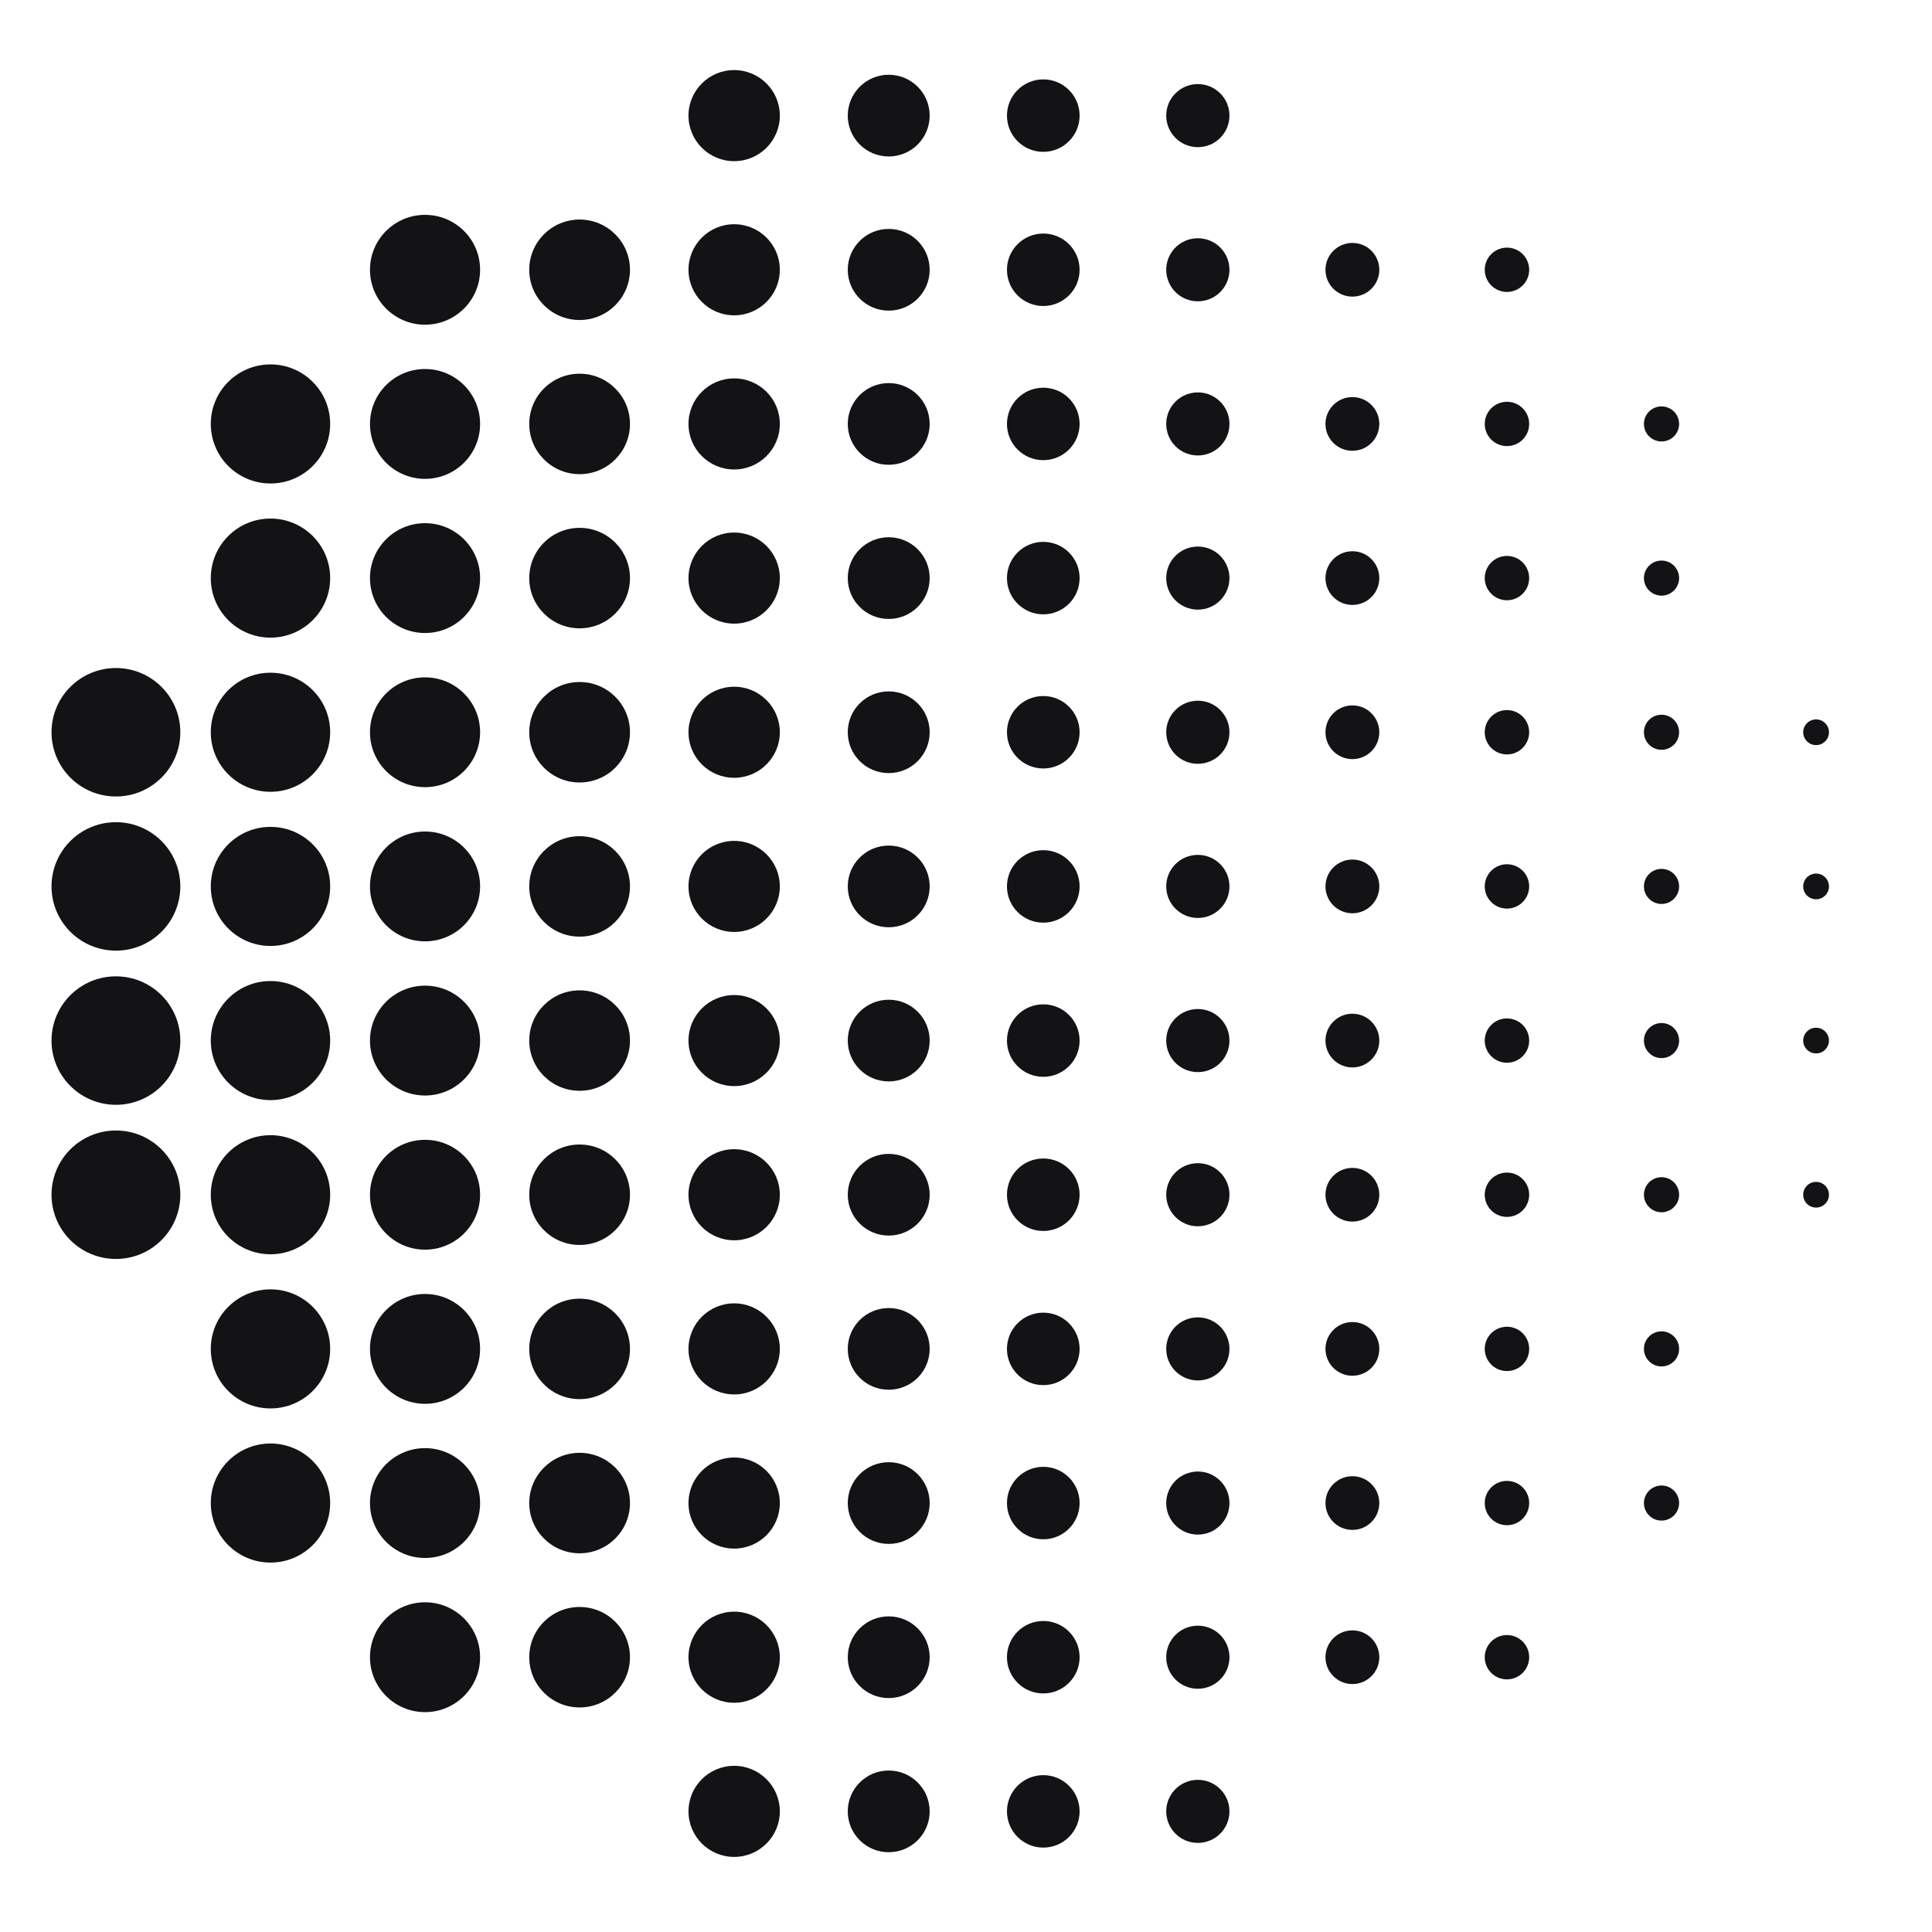 <svg width="96" height="96" viewBox="0 0 96 96" fill="none" xmlns="http://www.w3.org/2000/svg">
<path d="M38.749 5.745C38.749 4.495 37.733 3.482 36.48 3.482C35.227 3.482 34.211 4.495 34.211 5.745C34.211 6.995 35.227 8.008 36.48 8.008C37.733 8.008 38.749 6.995 38.749 5.745Z" fill="#131214"/>
<path d="M46.195 5.745C46.195 4.624 45.284 3.715 44.16 3.715C43.036 3.715 42.125 4.624 42.125 5.745C42.125 6.866 43.036 7.775 44.16 7.775C45.284 7.775 46.195 6.866 46.195 5.745Z" fill="#131214"/>
<path d="M53.645 5.745C53.645 4.751 52.837 3.945 51.84 3.945C50.843 3.945 50.035 4.751 50.035 5.745C50.035 6.739 50.843 7.545 51.84 7.545C52.837 7.545 53.645 6.739 53.645 5.745Z" fill="#131214"/>
<path d="M61.091 5.745C61.091 4.88 60.388 4.178 59.52 4.178C58.652 4.178 57.949 4.88 57.949 5.745C57.949 6.611 58.652 7.312 59.52 7.312C60.388 7.312 61.091 6.611 61.091 5.745Z" fill="#131214"/>
<path d="M23.856 13.405C23.856 11.898 22.631 10.676 21.12 10.676C19.609 10.676 18.384 11.898 18.384 13.405C18.384 14.912 19.609 16.134 21.12 16.134C22.631 16.134 23.856 14.912 23.856 13.405Z" fill="#131214"/>
<path d="M31.303 13.405C31.303 12.027 30.182 10.909 28.8 10.909C27.418 10.909 26.298 12.027 26.298 13.405C26.298 14.784 27.418 15.901 28.8 15.901C30.182 15.901 31.303 14.784 31.303 13.405Z" fill="#131214"/>
<path d="M38.749 13.405C38.749 12.155 37.733 11.142 36.48 11.142C35.227 11.142 34.211 12.155 34.211 13.405C34.211 14.655 35.227 15.668 36.48 15.668C37.733 15.668 38.749 14.655 38.749 13.405Z" fill="#131214"/>
<path d="M46.195 13.405C46.195 12.284 45.284 11.375 44.16 11.375C43.036 11.375 42.125 12.284 42.125 13.405C42.125 14.526 43.036 15.435 44.16 15.435C45.284 15.435 46.195 14.526 46.195 13.405Z" fill="#131214"/>
<path d="M53.645 13.405C53.645 12.411 52.837 11.605 51.84 11.605C50.843 11.605 50.035 12.411 50.035 13.405C50.035 14.399 50.843 15.205 51.84 15.205C52.837 15.205 53.645 14.399 53.645 13.405Z" fill="#131214"/>
<path d="M61.091 13.405C61.091 12.54 60.388 11.838 59.52 11.838C58.652 11.838 57.949 12.54 57.949 13.405C57.949 14.271 58.652 14.972 59.52 14.972C60.388 14.972 61.091 14.271 61.091 13.405Z" fill="#131214"/>
<path d="M68.537 13.405C68.537 12.668 67.939 12.071 67.2 12.071C66.461 12.071 65.862 12.668 65.862 13.405C65.862 14.142 66.461 14.739 67.2 14.739C67.939 14.739 68.537 14.142 68.537 13.405Z" fill="#131214"/>
<path d="M75.984 13.405C75.984 12.797 75.49 12.304 74.88 12.304C74.27 12.304 73.776 12.797 73.776 13.405C73.776 14.013 74.27 14.506 74.88 14.506C75.49 14.506 75.984 14.013 75.984 13.405Z" fill="#131214"/>
<path d="M16.406 21.065C16.406 19.431 15.078 18.107 13.44 18.107C11.802 18.107 10.474 19.431 10.474 21.065C10.474 22.699 11.802 24.024 13.44 24.024C15.078 24.024 16.406 22.699 16.406 21.065Z" fill="#131214"/>
<path d="M23.856 21.065C23.856 19.558 22.631 18.336 21.12 18.336C19.609 18.336 18.384 19.558 18.384 21.065C18.384 22.572 19.609 23.794 21.12 23.794C22.631 23.794 23.856 22.572 23.856 21.065Z" fill="#131214"/>
<path d="M31.303 21.065C31.303 19.687 30.182 18.569 28.8 18.569C27.418 18.569 26.298 19.687 26.298 21.065C26.298 22.444 27.418 23.561 28.8 23.561C30.182 23.561 31.303 22.444 31.303 21.065Z" fill="#131214"/>
<path d="M38.749 21.065C38.749 19.815 37.733 18.802 36.48 18.802C35.227 18.802 34.211 19.815 34.211 21.065C34.211 22.315 35.227 23.328 36.48 23.328C37.733 23.328 38.749 22.315 38.749 21.065Z" fill="#131214"/>
<path d="M46.195 21.065C46.195 19.944 45.284 19.035 44.16 19.035C43.036 19.035 42.125 19.944 42.125 21.065C42.125 22.186 43.036 23.095 44.16 23.095C45.284 23.095 46.195 22.186 46.195 21.065Z" fill="#131214"/>
<path d="M53.645 21.065C53.645 20.071 52.837 19.265 51.84 19.265C50.843 19.265 50.035 20.071 50.035 21.065C50.035 22.059 50.843 22.865 51.84 22.865C52.837 22.865 53.645 22.059 53.645 21.065Z" fill="#131214"/>
<path d="M61.091 21.065C61.091 20.2 60.388 19.498 59.52 19.498C58.652 19.498 57.949 20.2 57.949 21.065C57.949 21.931 58.652 22.632 59.52 22.632C60.388 22.632 61.091 21.931 61.091 21.065Z" fill="#131214"/>
<path d="M68.537 21.065C68.537 20.328 67.939 19.731 67.2 19.731C66.461 19.731 65.862 20.328 65.862 21.065C65.862 21.802 66.461 22.399 67.2 22.399C67.939 22.399 68.537 21.802 68.537 21.065Z" fill="#131214"/>
<path d="M75.984 21.065C75.984 20.457 75.49 19.964 74.88 19.964C74.27 19.964 73.776 20.457 73.776 21.065C73.776 21.673 74.27 22.166 74.88 22.166C75.49 22.166 75.984 21.673 75.984 21.065Z" fill="#131214"/>
<path d="M83.434 21.065C83.434 20.584 83.043 20.194 82.56 20.194C82.078 20.194 81.686 20.584 81.686 21.065C81.686 21.546 82.078 21.936 82.56 21.936C83.043 21.936 83.434 21.546 83.434 21.065Z" fill="#131214"/>
<path d="M16.406 28.725C16.406 27.091 15.078 25.767 13.44 25.767C11.802 25.767 10.474 27.091 10.474 28.725C10.474 30.359 11.802 31.684 13.44 31.684C15.078 31.684 16.406 30.359 16.406 28.725Z" fill="#131214"/>
<path d="M23.856 28.725C23.856 27.218 22.631 25.996 21.12 25.996C19.609 25.996 18.384 27.218 18.384 28.725C18.384 30.232 19.609 31.454 21.12 31.454C22.631 31.454 23.856 30.232 23.856 28.725Z" fill="#131214"/>
<path d="M31.303 28.725C31.303 27.347 30.182 26.229 28.8 26.229C27.418 26.229 26.298 27.347 26.298 28.725C26.298 30.104 27.418 31.221 28.8 31.221C30.182 31.221 31.303 30.104 31.303 28.725Z" fill="#131214"/>
<path d="M38.749 28.725C38.749 27.476 37.733 26.462 36.48 26.462C35.227 26.462 34.211 27.476 34.211 28.725C34.211 29.975 35.227 30.988 36.48 30.988C37.733 30.988 38.749 29.975 38.749 28.725Z" fill="#131214"/>
<path d="M46.195 28.725C46.195 27.604 45.284 26.695 44.16 26.695C43.036 26.695 42.125 27.604 42.125 28.725C42.125 29.846 43.036 30.755 44.16 30.755C45.284 30.755 46.195 29.846 46.195 28.725Z" fill="#131214"/>
<path d="M53.645 28.725C53.645 27.731 52.837 26.925 51.84 26.925C50.843 26.925 50.035 27.731 50.035 28.725C50.035 29.72 50.843 30.526 51.84 30.526C52.837 30.526 53.645 29.72 53.645 28.725Z" fill="#131214"/>
<path d="M61.091 28.725C61.091 27.86 60.388 27.158 59.52 27.158C58.652 27.158 57.949 27.86 57.949 28.725C57.949 29.591 58.652 30.292 59.52 30.292C60.388 30.292 61.091 29.591 61.091 28.725Z" fill="#131214"/>
<path d="M68.537 28.725C68.537 27.988 67.939 27.391 67.2 27.391C66.461 27.391 65.862 27.988 65.862 28.725C65.862 29.462 66.461 30.059 67.2 30.059C67.939 30.059 68.537 29.462 68.537 28.725Z" fill="#131214"/>
<path d="M75.984 28.725C75.984 28.117 75.49 27.624 74.88 27.624C74.27 27.624 73.776 28.117 73.776 28.725C73.776 29.333 74.27 29.826 74.88 29.826C75.49 29.826 75.984 29.333 75.984 28.725Z" fill="#131214"/>
<path d="M83.434 28.725C83.434 28.244 83.043 27.854 82.56 27.854C82.078 27.854 81.686 28.244 81.686 28.725C81.686 29.206 82.078 29.597 82.56 29.597C83.043 29.597 83.434 29.206 83.434 28.725Z" fill="#131214"/>
<path d="M8.96 36.385C8.96 34.623 7.527 33.194 5.76 33.194C3.993 33.194 2.56 34.623 2.56 36.385C2.56 38.148 3.993 39.577 5.76 39.577C7.527 39.577 8.96 38.148 8.96 36.385Z" fill="#131214"/>
<path d="M16.406 36.385C16.406 34.751 15.078 33.427 13.44 33.427C11.802 33.427 10.474 34.751 10.474 36.385C10.474 38.019 11.802 39.344 13.44 39.344C15.078 39.344 16.406 38.019 16.406 36.385Z" fill="#131214"/>
<path d="M23.856 36.385C23.856 34.878 22.631 33.657 21.12 33.657C19.609 33.657 18.384 34.878 18.384 36.385C18.384 37.892 19.609 39.114 21.12 39.114C22.631 39.114 23.856 37.892 23.856 36.385Z" fill="#131214"/>
<path d="M31.303 36.385C31.303 35.007 30.182 33.889 28.8 33.889C27.418 33.889 26.298 35.007 26.298 36.385C26.298 37.764 27.418 38.881 28.8 38.881C30.182 38.881 31.303 37.764 31.303 36.385Z" fill="#131214"/>
<path d="M38.749 36.385C38.749 35.136 37.733 34.123 36.48 34.123C35.227 34.123 34.211 35.136 34.211 36.385C34.211 37.635 35.227 38.648 36.48 38.648C37.733 38.648 38.749 37.635 38.749 36.385Z" fill="#131214"/>
<path d="M46.195 36.385C46.195 35.264 45.284 34.355 44.16 34.355C43.036 34.355 42.125 35.264 42.125 36.385C42.125 37.506 43.036 38.415 44.16 38.415C45.284 38.415 46.195 37.506 46.195 36.385Z" fill="#131214"/>
<path d="M53.645 36.385C53.645 35.391 52.837 34.585 51.84 34.585C50.843 34.585 50.035 35.391 50.035 36.385C50.035 37.38 50.843 38.185 51.84 38.185C52.837 38.185 53.645 37.38 53.645 36.385Z" fill="#131214"/>
<path d="M61.091 36.385C61.091 35.52 60.388 34.818 59.52 34.818C58.652 34.818 57.949 35.52 57.949 36.385C57.949 37.251 58.652 37.953 59.52 37.953C60.388 37.953 61.091 37.251 61.091 36.385Z" fill="#131214"/>
<path d="M68.537 36.385C68.537 35.649 67.939 35.051 67.2 35.051C66.461 35.051 65.862 35.649 65.862 36.385C65.862 37.122 66.461 37.72 67.2 37.72C67.939 37.72 68.537 37.122 68.537 36.385Z" fill="#131214"/>
<path d="M75.984 36.385C75.984 35.777 75.49 35.284 74.88 35.284C74.27 35.284 73.776 35.777 73.776 36.385C73.776 36.993 74.27 37.487 74.88 37.487C75.49 37.487 75.984 36.993 75.984 36.385Z" fill="#131214"/>
<path d="M83.434 36.385C83.434 35.904 83.043 35.514 82.56 35.514C82.078 35.514 81.686 35.904 81.686 36.385C81.686 36.867 82.078 37.257 82.56 37.257C83.043 37.257 83.434 36.867 83.434 36.385Z" fill="#131214"/>
<path d="M90.88 36.385C90.88 36.033 90.594 35.747 90.24 35.747C89.887 35.747 89.6 36.033 89.6 36.385C89.6 36.738 89.887 37.024 90.24 37.024C90.594 37.024 90.88 36.738 90.88 36.385Z" fill="#131214"/>
<path d="M8.96 44.045C8.96 42.283 7.527 40.854 5.76 40.854C3.993 40.854 2.56 42.283 2.56 44.045C2.56 45.808 3.993 47.237 5.76 47.237C7.527 47.237 8.96 45.808 8.96 44.045Z" fill="#131214"/>
<path d="M16.406 44.045C16.406 42.411 15.078 41.087 13.44 41.087C11.802 41.087 10.474 42.411 10.474 44.045C10.474 45.679 11.802 47.004 13.44 47.004C15.078 47.004 16.406 45.679 16.406 44.045Z" fill="#131214"/>
<path d="M23.856 44.045C23.856 42.538 22.631 41.317 21.12 41.317C19.609 41.317 18.384 42.538 18.384 44.045C18.384 45.553 19.609 46.775 21.12 46.775C22.631 46.775 23.856 45.553 23.856 44.045Z" fill="#131214"/>
<path d="M31.303 44.045C31.303 42.667 30.182 41.55 28.8 41.55C27.418 41.55 26.298 42.667 26.298 44.045C26.298 45.424 27.418 46.541 28.8 46.541C30.182 46.541 31.303 45.424 31.303 44.045Z" fill="#131214"/>
<path d="M38.749 44.045C38.749 42.796 37.733 41.783 36.48 41.783C35.227 41.783 34.211 42.796 34.211 44.045C34.211 45.295 35.227 46.308 36.48 46.308C37.733 46.308 38.749 45.295 38.749 44.045Z" fill="#131214"/>
<path d="M46.195 44.045C46.195 42.924 45.284 42.016 44.16 42.016C43.036 42.016 42.125 42.924 42.125 44.045C42.125 45.166 43.036 46.075 44.16 46.075C45.284 46.075 46.195 45.166 46.195 44.045Z" fill="#131214"/>
<path d="M53.645 44.045C53.645 43.051 52.837 42.245 51.84 42.245C50.843 42.245 50.035 43.051 50.035 44.045C50.035 45.04 50.843 45.846 51.84 45.846C52.837 45.846 53.645 45.04 53.645 44.045Z" fill="#131214"/>
<path d="M61.091 44.045C61.091 43.18 60.388 42.478 59.52 42.478C58.652 42.478 57.949 43.18 57.949 44.045C57.949 44.911 58.652 45.613 59.52 45.613C60.388 45.613 61.091 44.911 61.091 44.045Z" fill="#131214"/>
<path d="M68.537 44.045C68.537 43.309 67.939 42.711 67.2 42.711C66.461 42.711 65.862 43.309 65.862 44.045C65.862 44.782 66.461 45.38 67.2 45.38C67.939 45.38 68.537 44.782 68.537 44.045Z" fill="#131214"/>
<path d="M75.984 44.045C75.984 43.437 75.49 42.944 74.88 42.944C74.27 42.944 73.776 43.437 73.776 44.045C73.776 44.654 74.27 45.147 74.88 45.147C75.49 45.147 75.984 44.654 75.984 44.045Z" fill="#131214"/>
<path d="M83.434 44.045C83.434 43.564 83.043 43.174 82.56 43.174C82.078 43.174 81.686 43.564 81.686 44.045C81.686 44.527 82.078 44.917 82.56 44.917C83.043 44.917 83.434 44.527 83.434 44.045Z" fill="#131214"/>
<path d="M90.88 44.045C90.88 43.693 90.594 43.407 90.24 43.407C89.887 43.407 89.6 43.693 89.6 44.045C89.6 44.398 89.887 44.684 90.24 44.684C90.594 44.684 90.88 44.398 90.88 44.045Z" fill="#131214"/>
<path d="M8.96 51.706C8.96 49.943 7.527 48.514 5.76 48.514C3.993 48.514 2.56 49.943 2.56 51.706C2.56 53.468 3.993 54.897 5.76 54.897C7.527 54.897 8.96 53.468 8.96 51.706Z" fill="#131214"/>
<path d="M16.406 51.706C16.406 50.072 15.078 48.747 13.44 48.747C11.802 48.747 10.474 50.072 10.474 51.706C10.474 53.34 11.802 54.664 13.44 54.664C15.078 54.664 16.406 53.34 16.406 51.706Z" fill="#131214"/>
<path d="M23.856 51.706C23.856 50.198 22.631 48.977 21.12 48.977C19.609 48.977 18.384 50.198 18.384 51.706C18.384 53.213 19.609 54.435 21.12 54.435C22.631 54.435 23.856 53.213 23.856 51.706Z" fill="#131214"/>
<path d="M31.303 51.706C31.303 50.327 30.182 49.21 28.8 49.21C27.418 49.21 26.298 50.327 26.298 51.706C26.298 53.084 27.418 54.201 28.8 54.201C30.182 54.201 31.303 53.084 31.303 51.706Z" fill="#131214"/>
<path d="M38.749 51.706C38.749 50.456 37.733 49.443 36.48 49.443C35.227 49.443 34.211 50.456 34.211 51.706C34.211 52.955 35.227 53.968 36.48 53.968C37.733 53.968 38.749 52.955 38.749 51.706Z" fill="#131214"/>
<path d="M46.195 51.706C46.195 50.584 45.284 49.676 44.16 49.676C43.036 49.676 42.125 50.584 42.125 51.706C42.125 52.827 43.036 53.735 44.16 53.735C45.284 53.735 46.195 52.827 46.195 51.706Z" fill="#131214"/>
<path d="M53.645 51.706C53.645 50.711 52.837 49.905 51.84 49.905C50.843 49.905 50.035 50.711 50.035 51.706C50.035 52.7 50.843 53.506 51.84 53.506C52.837 53.506 53.645 52.7 53.645 51.706Z" fill="#131214"/>
<path d="M61.091 51.706C61.091 50.84 60.388 50.138 59.52 50.138C58.652 50.138 57.949 50.84 57.949 51.706C57.949 52.571 58.652 53.273 59.52 53.273C60.388 53.273 61.091 52.571 61.091 51.706Z" fill="#131214"/>
<path d="M68.537 51.706C68.537 50.969 67.939 50.371 67.2 50.371C66.461 50.371 65.862 50.969 65.862 51.706C65.862 52.442 66.461 53.04 67.2 53.04C67.939 53.04 68.537 52.442 68.537 51.706Z" fill="#131214"/>
<path d="M75.984 51.706C75.984 51.097 75.49 50.605 74.88 50.605C74.27 50.605 73.776 51.097 73.776 51.706C73.776 52.314 74.27 52.807 74.88 52.807C75.49 52.807 75.984 52.314 75.984 51.706Z" fill="#131214"/>
<path d="M83.434 51.706C83.434 51.224 83.043 50.834 82.56 50.834C82.078 50.834 81.686 51.224 81.686 51.706C81.686 52.187 82.078 52.577 82.56 52.577C83.043 52.577 83.434 52.187 83.434 51.706Z" fill="#131214"/>
<path d="M90.88 51.706C90.88 51.353 90.594 51.067 90.24 51.067C89.887 51.067 89.6 51.353 89.6 51.706C89.6 52.058 89.887 52.344 90.24 52.344C90.594 52.344 90.88 52.058 90.88 51.706Z" fill="#131214"/>
<path d="M8.96 59.366C8.96 57.603 7.527 56.174 5.76 56.174C3.993 56.174 2.56 57.603 2.56 59.366C2.56 61.128 3.993 62.557 5.76 62.557C7.527 62.557 8.96 61.128 8.96 59.366Z" fill="#131214"/>
<path d="M16.406 59.366C16.406 57.732 15.078 56.407 13.44 56.407C11.802 56.407 10.474 57.732 10.474 59.366C10.474 61 11.802 62.324 13.44 62.324C15.078 62.324 16.406 61 16.406 59.366Z" fill="#131214"/>
<path d="M23.856 59.366C23.856 57.858 22.631 56.637 21.12 56.637C19.609 56.637 18.384 57.858 18.384 59.366C18.384 60.873 19.609 62.095 21.12 62.095C22.631 62.095 23.856 60.873 23.856 59.366Z" fill="#131214"/>
<path d="M31.303 59.366C31.303 57.987 30.182 56.87 28.8 56.87C27.418 56.87 26.298 57.987 26.298 59.366C26.298 60.744 27.418 61.861 28.8 61.861C30.182 61.861 31.303 60.744 31.303 59.366Z" fill="#131214"/>
<path d="M38.749 59.366C38.749 58.116 37.733 57.103 36.48 57.103C35.227 57.103 34.211 58.116 34.211 59.366C34.211 60.615 35.227 61.629 36.48 61.629C37.733 61.629 38.749 60.615 38.749 59.366Z" fill="#131214"/>
<path d="M46.195 59.366C46.195 58.245 45.284 57.336 44.16 57.336C43.036 57.336 42.125 58.245 42.125 59.366C42.125 60.487 43.036 61.395 44.16 61.395C45.284 61.395 46.195 60.487 46.195 59.366Z" fill="#131214"/>
<path d="M53.645 59.366C53.645 58.371 52.837 57.565 51.84 57.565C50.843 57.565 50.035 58.371 50.035 59.366C50.035 60.36 50.843 61.166 51.84 61.166C52.837 61.166 53.645 60.36 53.645 59.366Z" fill="#131214"/>
<path d="M61.091 59.366C61.091 58.5 60.388 57.798 59.52 57.798C58.652 57.798 57.949 58.5 57.949 59.366C57.949 60.231 58.652 60.933 59.52 60.933C60.388 60.933 61.091 60.231 61.091 59.366Z" fill="#131214"/>
<path d="M68.537 59.366C68.537 58.629 67.939 58.032 67.2 58.032C66.461 58.032 65.862 58.629 65.862 59.366C65.862 60.102 66.461 60.7 67.2 60.7C67.939 60.7 68.537 60.102 68.537 59.366Z" fill="#131214"/>
<path d="M75.984 59.366C75.984 58.758 75.49 58.265 74.88 58.265C74.27 58.265 73.776 58.758 73.776 59.366C73.776 59.974 74.27 60.467 74.88 60.467C75.49 60.467 75.984 59.974 75.984 59.366Z" fill="#131214"/>
<path d="M83.434 59.366C83.434 58.884 83.043 58.494 82.56 58.494C82.078 58.494 81.686 58.884 81.686 59.366C81.686 59.847 82.078 60.237 82.56 60.237C83.043 60.237 83.434 59.847 83.434 59.366Z" fill="#131214"/>
<path d="M90.88 59.366C90.88 59.013 90.594 58.727 90.24 58.727C89.887 58.727 89.6 59.013 89.6 59.366C89.6 59.718 89.887 60.004 90.24 60.004C90.594 60.004 90.88 59.718 90.88 59.366Z" fill="#131214"/>
<path d="M16.406 67.026C16.406 65.392 15.078 64.067 13.44 64.067C11.802 64.067 10.474 65.392 10.474 67.026C10.474 68.66 11.802 69.984 13.44 69.984C15.078 69.984 16.406 68.66 16.406 67.026Z" fill="#131214"/>
<path d="M23.856 67.026C23.856 65.519 22.631 64.297 21.12 64.297C19.609 64.297 18.384 65.519 18.384 67.026C18.384 68.533 19.609 69.755 21.12 69.755C22.631 69.755 23.856 68.533 23.856 67.026Z" fill="#131214"/>
<path d="M31.303 67.026C31.303 65.647 30.182 64.53 28.8 64.53C27.418 64.53 26.298 65.647 26.298 67.026C26.298 68.404 27.418 69.522 28.8 69.522C30.182 69.522 31.303 68.404 31.303 67.026Z" fill="#131214"/>
<path d="M38.749 67.026C38.749 65.776 37.733 64.763 36.48 64.763C35.227 64.763 34.211 65.776 34.211 67.026C34.211 68.275 35.227 69.289 36.48 69.289C37.733 69.289 38.749 68.275 38.749 67.026Z" fill="#131214"/>
<path d="M46.195 67.026C46.195 65.905 45.284 64.996 44.16 64.996C43.036 64.996 42.125 65.905 42.125 67.026C42.125 68.147 43.036 69.055 44.16 69.055C45.284 69.055 46.195 68.147 46.195 67.026Z" fill="#131214"/>
<path d="M53.645 67.026C53.645 66.031 52.837 65.225 51.84 65.225C50.843 65.225 50.035 66.031 50.035 67.026C50.035 68.02 50.843 68.826 51.84 68.826C52.837 68.826 53.645 68.02 53.645 67.026Z" fill="#131214"/>
<path d="M61.091 67.026C61.091 66.16 60.388 65.459 59.52 65.459C58.652 65.459 57.949 66.16 57.949 67.026C57.949 67.891 58.652 68.593 59.52 68.593C60.388 68.593 61.091 67.891 61.091 67.026Z" fill="#131214"/>
<path d="M68.537 67.026C68.537 66.289 67.939 65.692 67.2 65.692C66.461 65.692 65.862 66.289 65.862 67.026C65.862 67.763 66.461 68.36 67.2 68.36C67.939 68.36 68.537 67.763 68.537 67.026Z" fill="#131214"/>
<path d="M75.984 67.026C75.984 66.418 75.49 65.925 74.88 65.925C74.27 65.925 73.776 66.418 73.776 67.026C73.776 67.634 74.27 68.127 74.88 68.127C75.49 68.127 75.984 67.634 75.984 67.026Z" fill="#131214"/>
<path d="M83.434 67.026C83.434 66.544 83.043 66.154 82.56 66.154C82.078 66.154 81.686 66.544 81.686 67.026C81.686 67.507 82.078 67.897 82.56 67.897C83.043 67.897 83.434 67.507 83.434 67.026Z" fill="#131214"/>
<path d="M16.406 74.686C16.406 73.052 15.078 71.727 13.44 71.727C11.802 71.727 10.474 73.052 10.474 74.686C10.474 76.32 11.802 77.644 13.44 77.644C15.078 77.644 16.406 76.32 16.406 74.686Z" fill="#131214"/>
<path d="M23.856 74.686C23.856 73.179 22.631 71.957 21.12 71.957C19.609 71.957 18.384 73.179 18.384 74.686C18.384 76.193 19.609 77.415 21.12 77.415C22.631 77.415 23.856 76.193 23.856 74.686Z" fill="#131214"/>
<path d="M31.303 74.686C31.303 73.307 30.182 72.19 28.8 72.19C27.418 72.19 26.298 73.307 26.298 74.686C26.298 76.064 27.418 77.182 28.8 77.182C30.182 77.182 31.303 76.064 31.303 74.686Z" fill="#131214"/>
<path d="M38.749 74.686C38.749 73.436 37.733 72.423 36.48 72.423C35.227 72.423 34.211 73.436 34.211 74.686C34.211 75.936 35.227 76.949 36.48 76.949C37.733 76.949 38.749 75.936 38.749 74.686Z" fill="#131214"/>
<path d="M46.195 74.686C46.195 73.565 45.284 72.656 44.16 72.656C43.036 72.656 42.125 73.565 42.125 74.686C42.125 75.807 43.036 76.716 44.16 76.716C45.284 76.716 46.195 75.807 46.195 74.686Z" fill="#131214"/>
<path d="M53.645 74.686C53.645 73.692 52.837 72.886 51.84 72.886C50.843 72.886 50.035 73.692 50.035 74.686C50.035 75.68 50.843 76.486 51.84 76.486C52.837 76.486 53.645 75.68 53.645 74.686Z" fill="#131214"/>
<path d="M61.091 74.686C61.091 73.82 60.388 73.119 59.52 73.119C58.652 73.119 57.949 73.82 57.949 74.686C57.949 75.551 58.652 76.253 59.52 76.253C60.388 76.253 61.091 75.551 61.091 74.686Z" fill="#131214"/>
<path d="M68.537 74.686C68.537 73.949 67.939 73.352 67.2 73.352C66.461 73.352 65.862 73.949 65.862 74.686C65.862 75.423 66.461 76.02 67.2 76.02C67.939 76.02 68.537 75.423 68.537 74.686Z" fill="#131214"/>
<path d="M75.984 74.686C75.984 74.078 75.49 73.585 74.88 73.585C74.27 73.585 73.776 74.078 73.776 74.686C73.776 75.294 74.27 75.787 74.88 75.787C75.49 75.787 75.984 75.294 75.984 74.686Z" fill="#131214"/>
<path d="M83.434 74.686C83.434 74.205 83.043 73.814 82.56 73.814C82.078 73.814 81.686 74.205 81.686 74.686C81.686 75.167 82.078 75.557 82.56 75.557C83.043 75.557 83.434 75.167 83.434 74.686Z" fill="#131214"/>
<path d="M23.856 82.346C23.856 80.839 22.631 79.617 21.12 79.617C19.609 79.617 18.384 80.839 18.384 82.346C18.384 83.853 19.609 85.075 21.12 85.075C22.631 85.075 23.856 83.853 23.856 82.346Z" fill="#131214"/>
<path d="M31.303 82.346C31.303 80.968 30.182 79.85 28.8 79.85C27.418 79.85 26.298 80.968 26.298 82.346C26.298 83.724 27.418 84.842 28.8 84.842C30.182 84.842 31.303 83.724 31.303 82.346Z" fill="#131214"/>
<path d="M38.749 82.346C38.749 81.096 37.733 80.083 36.48 80.083C35.227 80.083 34.211 81.096 34.211 82.346C34.211 83.596 35.227 84.609 36.48 84.609C37.733 84.609 38.749 83.596 38.749 82.346Z" fill="#131214"/>
<path d="M46.195 82.346C46.195 81.225 45.284 80.316 44.16 80.316C43.036 80.316 42.125 81.225 42.125 82.346C42.125 83.467 43.036 84.376 44.16 84.376C45.284 84.376 46.195 83.467 46.195 82.346Z" fill="#131214"/>
<path d="M53.645 82.346C53.645 81.352 52.837 80.546 51.84 80.546C50.843 80.546 50.035 81.352 50.035 82.346C50.035 83.34 50.843 84.146 51.84 84.146C52.837 84.146 53.645 83.34 53.645 82.346Z" fill="#131214"/>
<path d="M61.091 82.346C61.091 81.48 60.388 80.779 59.52 80.779C58.652 80.779 57.949 81.48 57.949 82.346C57.949 83.211 58.652 83.913 59.52 83.913C60.388 83.913 61.091 83.211 61.091 82.346Z" fill="#131214"/>
<path d="M68.537 82.346C68.537 81.609 67.939 81.012 67.2 81.012C66.461 81.012 65.862 81.609 65.862 82.346C65.862 83.083 66.461 83.68 67.2 83.68C67.939 83.68 68.537 83.083 68.537 82.346Z" fill="#131214"/>
<path d="M75.984 82.346C75.984 81.738 75.49 81.245 74.88 81.245C74.27 81.245 73.776 81.738 73.776 82.346C73.776 82.954 74.27 83.447 74.88 83.447C75.49 83.447 75.984 82.954 75.984 82.346Z" fill="#131214"/>
<path d="M38.749 90.006C38.749 88.756 37.733 87.743 36.48 87.743C35.227 87.743 34.211 88.756 34.211 90.006C34.211 91.256 35.227 92.269 36.48 92.269C37.733 92.269 38.749 91.256 38.749 90.006Z" fill="#131214"/>
<path d="M46.195 90.006C46.195 88.885 45.284 87.976 44.16 87.976C43.036 87.976 42.125 88.885 42.125 90.006C42.125 91.127 43.036 92.036 44.16 92.036C45.284 92.036 46.195 91.127 46.195 90.006Z" fill="#131214"/>
<path d="M53.645 90.006C53.645 89.012 52.837 88.206 51.84 88.206C50.843 88.206 50.035 89.012 50.035 90.006C50.035 91 50.843 91.806 51.84 91.806C52.837 91.806 53.645 91 53.645 90.006Z" fill="#131214"/>
<path d="M61.091 90.006C61.091 89.14 60.388 88.439 59.52 88.439C58.652 88.439 57.949 89.14 57.949 90.006C57.949 90.871 58.652 91.573 59.52 91.573C60.388 91.573 61.091 90.871 61.091 90.006Z" fill="#131214"/>
</svg>
